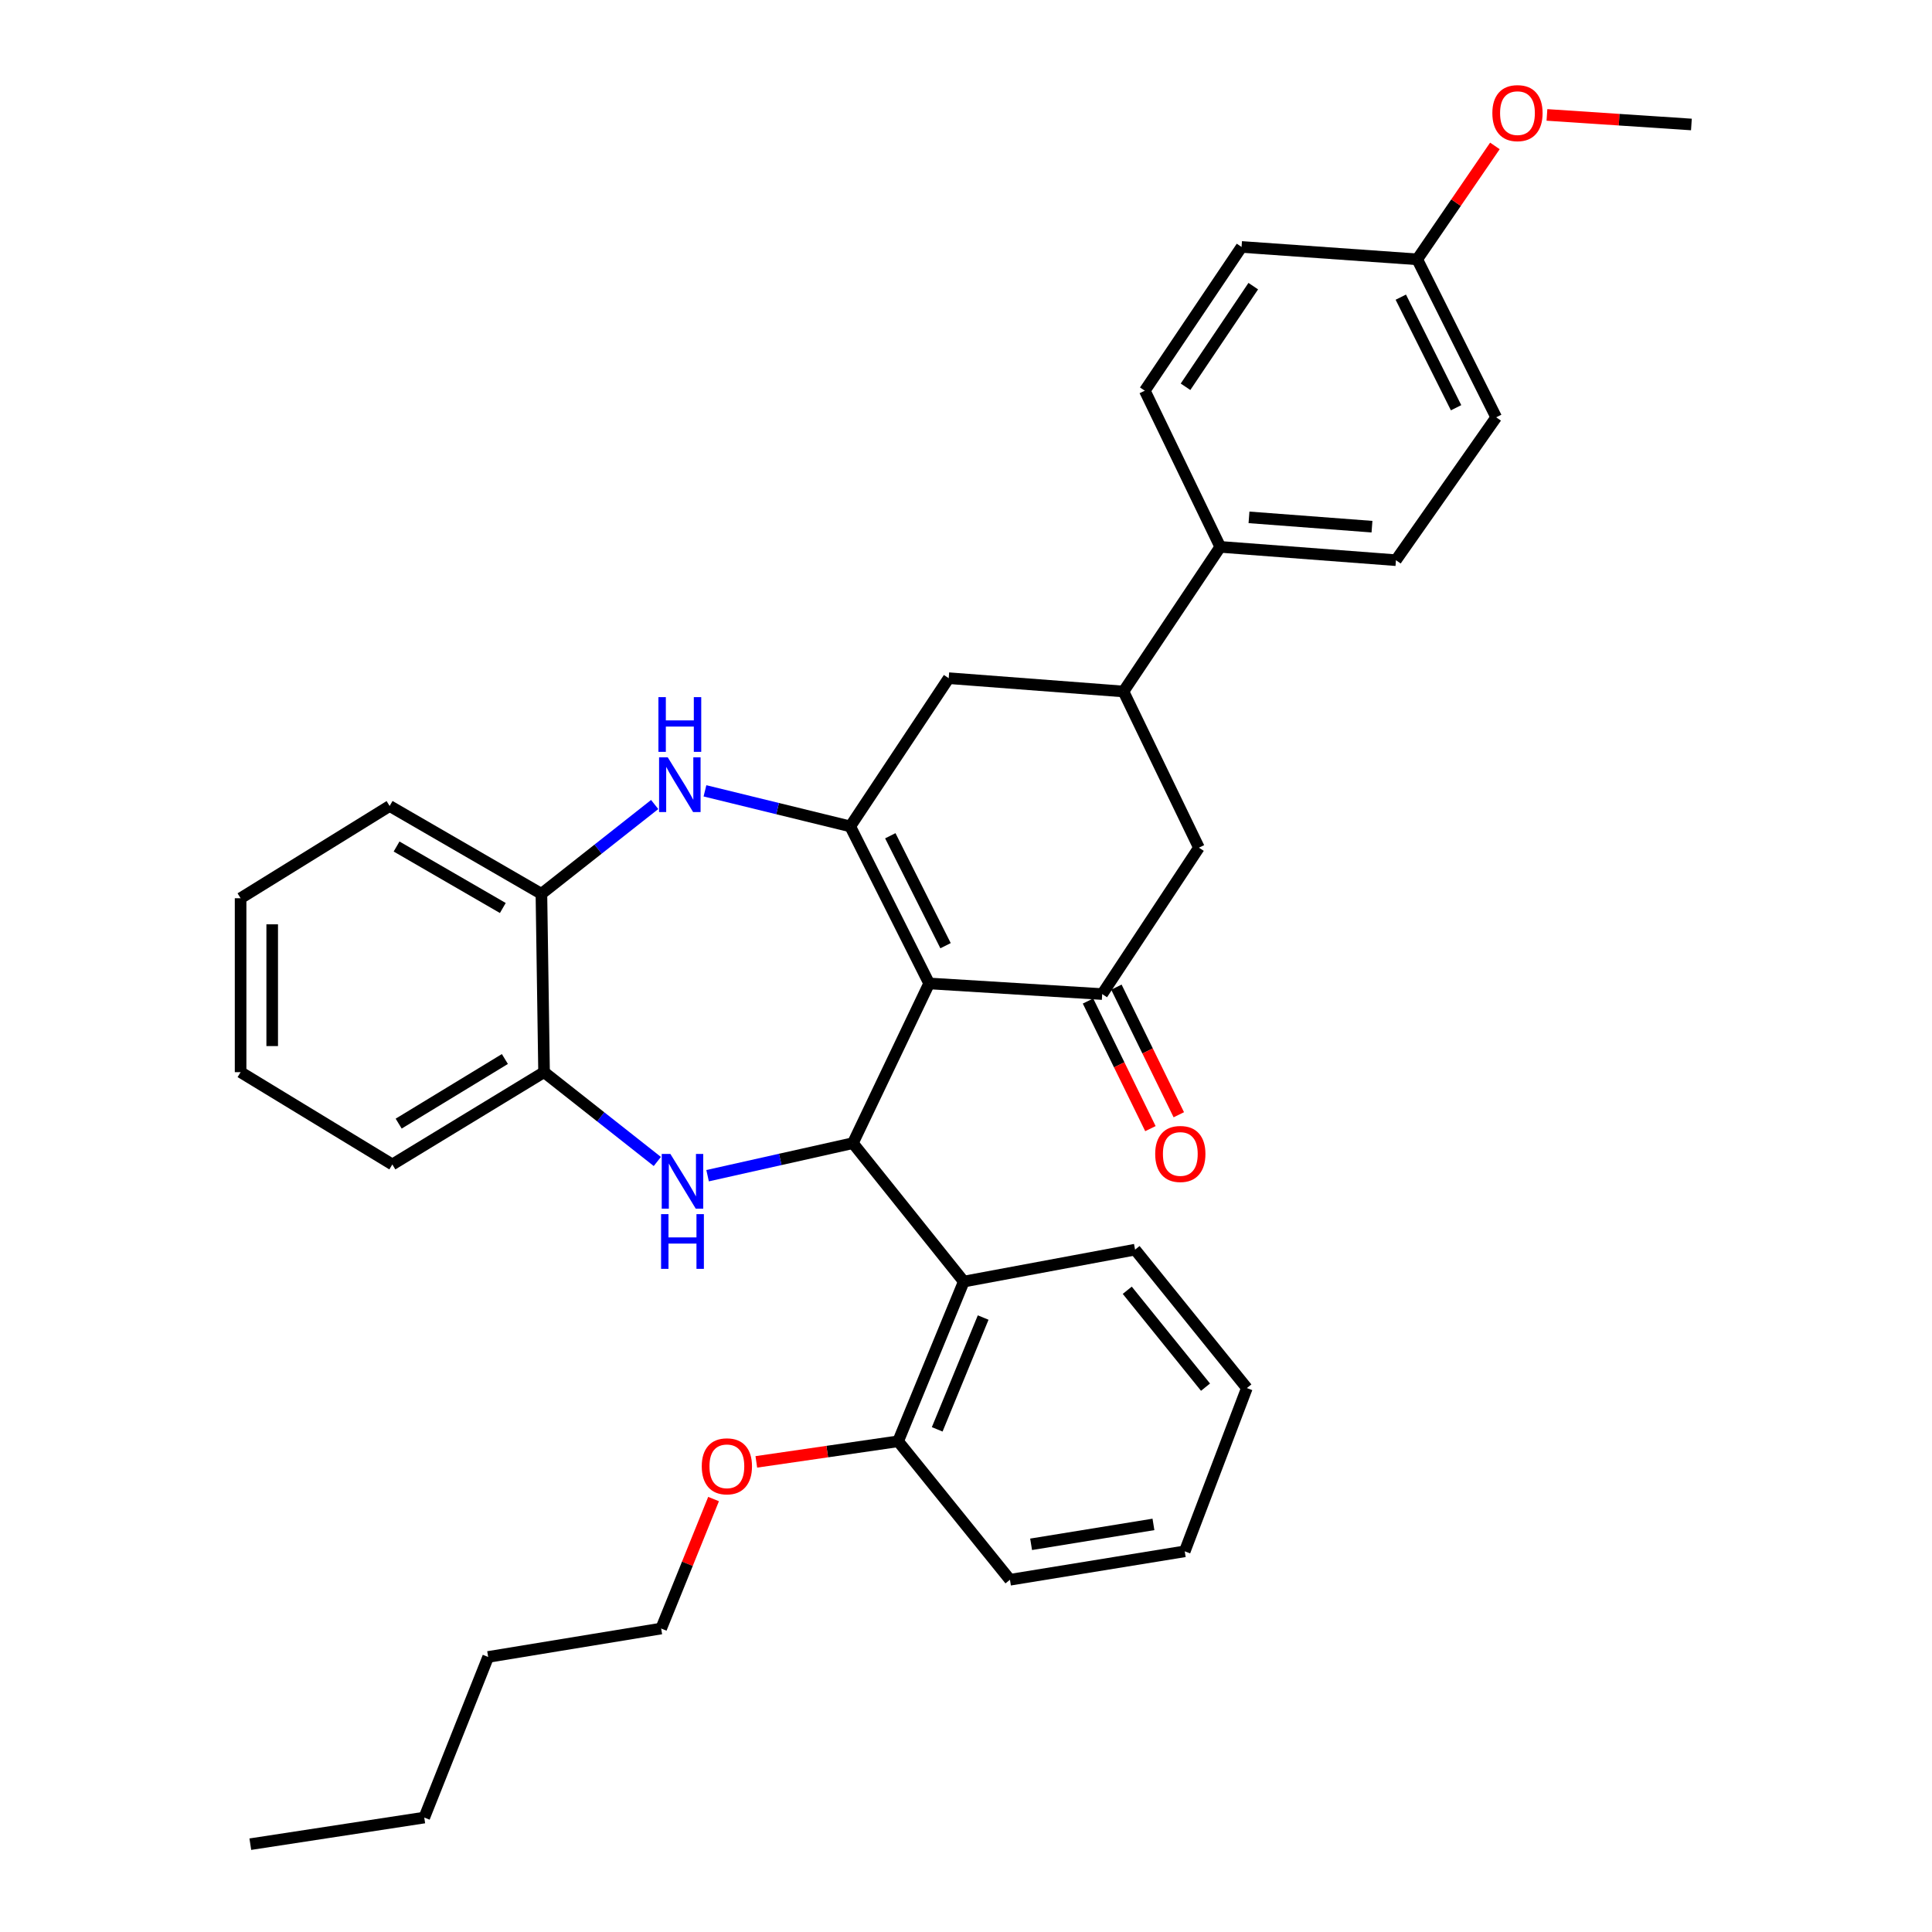 <?xml version='1.0' encoding='iso-8859-1'?>
<svg version='1.1' baseProfile='full'
              xmlns='http://www.w3.org/2000/svg'
                      xmlns:rdkit='http://www.rdkit.org/xml'
                      xmlns:xlink='http://www.w3.org/1999/xlink'
                  xml:space='preserve'
width='1000px' height='1000px' viewBox='0 0 1000 1000'>
<!-- END OF HEADER -->
<rect style='opacity:1.0;fill:#FFFFFF;stroke:none' width='1000' height='1000' x='0' y='0'> </rect>
<path class='bond-0' d='M 480.926,509.025 L 440.079,427.74' style='fill:none;fill-rule:evenodd;stroke:#000000;stroke-width:6px;stroke-linecap:butt;stroke-linejoin:miter;stroke-opacity:1' />
<path class='bond-0' d='M 489.414,489.488 L 460.821,432.588' style='fill:none;fill-rule:evenodd;stroke:#000000;stroke-width:6px;stroke-linecap:butt;stroke-linejoin:miter;stroke-opacity:1' />
<path class='bond-1' d='M 480.926,509.025 L 441.451,591.692' style='fill:none;fill-rule:evenodd;stroke:#000000;stroke-width:6px;stroke-linecap:butt;stroke-linejoin:miter;stroke-opacity:1' />
<path class='bond-3' d='M 480.926,509.025 L 570.499,514.532' style='fill:none;fill-rule:evenodd;stroke:#000000;stroke-width:6px;stroke-linecap:butt;stroke-linejoin:miter;stroke-opacity:1' />
<path class='bond-4' d='M 440.079,427.74 L 402.483,418.536' style='fill:none;fill-rule:evenodd;stroke:#000000;stroke-width:6px;stroke-linecap:butt;stroke-linejoin:miter;stroke-opacity:1' />
<path class='bond-4' d='M 402.483,418.536 L 364.888,409.333' style='fill:none;fill-rule:evenodd;stroke:#0000FF;stroke-width:6px;stroke-linecap:butt;stroke-linejoin:miter;stroke-opacity:1' />
<path class='bond-7' d='M 440.079,427.74 L 491.049,351.025' style='fill:none;fill-rule:evenodd;stroke:#000000;stroke-width:6px;stroke-linecap:butt;stroke-linejoin:miter;stroke-opacity:1' />
<path class='bond-2' d='M 441.451,591.692 L 403.85,600.114' style='fill:none;fill-rule:evenodd;stroke:#000000;stroke-width:6px;stroke-linecap:butt;stroke-linejoin:miter;stroke-opacity:1' />
<path class='bond-2' d='M 403.85,600.114 L 366.25,608.536' style='fill:none;fill-rule:evenodd;stroke:#0000FF;stroke-width:6px;stroke-linecap:butt;stroke-linejoin:miter;stroke-opacity:1' />
<path class='bond-5' d='M 441.451,591.692 L 498.855,663.336' style='fill:none;fill-rule:evenodd;stroke:#000000;stroke-width:6px;stroke-linecap:butt;stroke-linejoin:miter;stroke-opacity:1' />
<path class='bond-6' d='M 340.229,601.18 L 310.918,578.066' style='fill:none;fill-rule:evenodd;stroke:#0000FF;stroke-width:6px;stroke-linecap:butt;stroke-linejoin:miter;stroke-opacity:1' />
<path class='bond-6' d='M 310.918,578.066 L 281.606,554.952' style='fill:none;fill-rule:evenodd;stroke:#000000;stroke-width:6px;stroke-linecap:butt;stroke-linejoin:miter;stroke-opacity:1' />
<path class='bond-10' d='M 570.499,514.532 L 620.561,438.753' style='fill:none;fill-rule:evenodd;stroke:#000000;stroke-width:6px;stroke-linecap:butt;stroke-linejoin:miter;stroke-opacity:1' />
<path class='bond-12' d='M 563.152,518.125 L 579.302,551.152' style='fill:none;fill-rule:evenodd;stroke:#000000;stroke-width:6px;stroke-linecap:butt;stroke-linejoin:miter;stroke-opacity:1' />
<path class='bond-12' d='M 579.302,551.152 L 595.453,584.18' style='fill:none;fill-rule:evenodd;stroke:#FF0000;stroke-width:6px;stroke-linecap:butt;stroke-linejoin:miter;stroke-opacity:1' />
<path class='bond-12' d='M 577.846,510.939 L 593.997,543.967' style='fill:none;fill-rule:evenodd;stroke:#000000;stroke-width:6px;stroke-linecap:butt;stroke-linejoin:miter;stroke-opacity:1' />
<path class='bond-12' d='M 593.997,543.967 L 610.147,576.994' style='fill:none;fill-rule:evenodd;stroke:#FF0000;stroke-width:6px;stroke-linecap:butt;stroke-linejoin:miter;stroke-opacity:1' />
<path class='bond-9' d='M 338.857,416.416 L 309.545,439.53' style='fill:none;fill-rule:evenodd;stroke:#0000FF;stroke-width:6px;stroke-linecap:butt;stroke-linejoin:miter;stroke-opacity:1' />
<path class='bond-9' d='M 309.545,439.53 L 280.234,462.644' style='fill:none;fill-rule:evenodd;stroke:#000000;stroke-width:6px;stroke-linecap:butt;stroke-linejoin:miter;stroke-opacity:1' />
<path class='bond-13' d='M 498.855,663.336 L 464.869,746.011' style='fill:none;fill-rule:evenodd;stroke:#000000;stroke-width:6px;stroke-linecap:butt;stroke-linejoin:miter;stroke-opacity:1' />
<path class='bond-13' d='M 508.886,681.956 L 485.095,739.829' style='fill:none;fill-rule:evenodd;stroke:#000000;stroke-width:6px;stroke-linecap:butt;stroke-linejoin:miter;stroke-opacity:1' />
<path class='bond-20' d='M 498.855,663.336 L 587.51,646.815' style='fill:none;fill-rule:evenodd;stroke:#000000;stroke-width:6px;stroke-linecap:butt;stroke-linejoin:miter;stroke-opacity:1' />
<path class='bond-22' d='M 281.606,554.952 L 203.074,602.724' style='fill:none;fill-rule:evenodd;stroke:#000000;stroke-width:6px;stroke-linecap:butt;stroke-linejoin:miter;stroke-opacity:1' />
<path class='bond-22' d='M 261.326,548.143 L 206.353,581.583' style='fill:none;fill-rule:evenodd;stroke:#000000;stroke-width:6px;stroke-linecap:butt;stroke-linejoin:miter;stroke-opacity:1' />
<path class='bond-35' d='M 281.606,554.952 L 280.234,462.644' style='fill:none;fill-rule:evenodd;stroke:#000000;stroke-width:6px;stroke-linecap:butt;stroke-linejoin:miter;stroke-opacity:1' />
<path class='bond-34' d='M 491.049,351.025 L 581.513,357.913' style='fill:none;fill-rule:evenodd;stroke:#000000;stroke-width:6px;stroke-linecap:butt;stroke-linejoin:miter;stroke-opacity:1' />
<path class='bond-8' d='M 581.513,357.913 L 620.561,438.753' style='fill:none;fill-rule:evenodd;stroke:#000000;stroke-width:6px;stroke-linecap:butt;stroke-linejoin:miter;stroke-opacity:1' />
<path class='bond-11' d='M 581.513,357.913 L 631.602,283.061' style='fill:none;fill-rule:evenodd;stroke:#000000;stroke-width:6px;stroke-linecap:butt;stroke-linejoin:miter;stroke-opacity:1' />
<path class='bond-23' d='M 280.234,462.644 L 201.675,417.18' style='fill:none;fill-rule:evenodd;stroke:#000000;stroke-width:6px;stroke-linecap:butt;stroke-linejoin:miter;stroke-opacity:1' />
<path class='bond-23' d='M 260.257,469.981 L 205.266,438.157' style='fill:none;fill-rule:evenodd;stroke:#000000;stroke-width:6px;stroke-linecap:butt;stroke-linejoin:miter;stroke-opacity:1' />
<path class='bond-14' d='M 631.602,283.061 L 722.538,289.95' style='fill:none;fill-rule:evenodd;stroke:#000000;stroke-width:6px;stroke-linecap:butt;stroke-linejoin:miter;stroke-opacity:1' />
<path class='bond-14' d='M 646.477,267.784 L 710.133,272.606' style='fill:none;fill-rule:evenodd;stroke:#000000;stroke-width:6px;stroke-linecap:butt;stroke-linejoin:miter;stroke-opacity:1' />
<path class='bond-15' d='M 631.602,283.061 L 592.545,202.221' style='fill:none;fill-rule:evenodd;stroke:#000000;stroke-width:6px;stroke-linecap:butt;stroke-linejoin:miter;stroke-opacity:1' />
<path class='bond-19' d='M 464.869,746.011 L 428.17,751.339' style='fill:none;fill-rule:evenodd;stroke:#000000;stroke-width:6px;stroke-linecap:butt;stroke-linejoin:miter;stroke-opacity:1' />
<path class='bond-19' d='M 428.17,751.339 L 391.471,756.667' style='fill:none;fill-rule:evenodd;stroke:#FF0000;stroke-width:6px;stroke-linecap:butt;stroke-linejoin:miter;stroke-opacity:1' />
<path class='bond-24' d='M 464.869,746.011 L 522.754,817.682' style='fill:none;fill-rule:evenodd;stroke:#000000;stroke-width:6px;stroke-linecap:butt;stroke-linejoin:miter;stroke-opacity:1' />
<path class='bond-18' d='M 722.538,289.95 L 774.426,215.998' style='fill:none;fill-rule:evenodd;stroke:#000000;stroke-width:6px;stroke-linecap:butt;stroke-linejoin:miter;stroke-opacity:1' />
<path class='bond-17' d='M 592.545,202.221 L 642.633,127.815' style='fill:none;fill-rule:evenodd;stroke:#000000;stroke-width:6px;stroke-linecap:butt;stroke-linejoin:miter;stroke-opacity:1' />
<path class='bond-17' d='M 613.627,200.195 L 648.689,148.11' style='fill:none;fill-rule:evenodd;stroke:#000000;stroke-width:6px;stroke-linecap:butt;stroke-linejoin:miter;stroke-opacity:1' />
<path class='bond-16' d='M 733.551,134.23 L 642.633,127.815' style='fill:none;fill-rule:evenodd;stroke:#000000;stroke-width:6px;stroke-linecap:butt;stroke-linejoin:miter;stroke-opacity:1' />
<path class='bond-21' d='M 733.551,134.23 L 753.655,104.878' style='fill:none;fill-rule:evenodd;stroke:#000000;stroke-width:6px;stroke-linecap:butt;stroke-linejoin:miter;stroke-opacity:1' />
<path class='bond-21' d='M 753.655,104.878 L 773.758,75.526' style='fill:none;fill-rule:evenodd;stroke:#FF0000;stroke-width:6px;stroke-linecap:butt;stroke-linejoin:miter;stroke-opacity:1' />
<path class='bond-38' d='M 733.551,134.23 L 774.426,215.998' style='fill:none;fill-rule:evenodd;stroke:#000000;stroke-width:6px;stroke-linecap:butt;stroke-linejoin:miter;stroke-opacity:1' />
<path class='bond-38' d='M 725.052,153.809 L 753.664,211.046' style='fill:none;fill-rule:evenodd;stroke:#000000;stroke-width:6px;stroke-linecap:butt;stroke-linejoin:miter;stroke-opacity:1' />
<path class='bond-25' d='M 369.341,775.906 L 355.78,809.416' style='fill:none;fill-rule:evenodd;stroke:#FF0000;stroke-width:6px;stroke-linecap:butt;stroke-linejoin:miter;stroke-opacity:1' />
<path class='bond-25' d='M 355.78,809.416 L 342.218,842.927' style='fill:none;fill-rule:evenodd;stroke:#000000;stroke-width:6px;stroke-linecap:butt;stroke-linejoin:miter;stroke-opacity:1' />
<path class='bond-29' d='M 587.51,646.815 L 645.378,718.459' style='fill:none;fill-rule:evenodd;stroke:#000000;stroke-width:6px;stroke-linecap:butt;stroke-linejoin:miter;stroke-opacity:1' />
<path class='bond-29' d='M 583.466,667.839 L 623.973,717.99' style='fill:none;fill-rule:evenodd;stroke:#000000;stroke-width:6px;stroke-linecap:butt;stroke-linejoin:miter;stroke-opacity:1' />
<path class='bond-26' d='M 800.695,59.48 L 838.081,61.956' style='fill:none;fill-rule:evenodd;stroke:#FF0000;stroke-width:6px;stroke-linecap:butt;stroke-linejoin:miter;stroke-opacity:1' />
<path class='bond-26' d='M 838.081,61.956 L 875.467,64.431' style='fill:none;fill-rule:evenodd;stroke:#000000;stroke-width:6px;stroke-linecap:butt;stroke-linejoin:miter;stroke-opacity:1' />
<path class='bond-30' d='M 203.074,602.724 L 124.533,554.952' style='fill:none;fill-rule:evenodd;stroke:#000000;stroke-width:6px;stroke-linecap:butt;stroke-linejoin:miter;stroke-opacity:1' />
<path class='bond-31' d='M 201.675,417.18 L 124.533,464.925' style='fill:none;fill-rule:evenodd;stroke:#000000;stroke-width:6px;stroke-linecap:butt;stroke-linejoin:miter;stroke-opacity:1' />
<path class='bond-36' d='M 522.754,817.682 L 613.218,802.97' style='fill:none;fill-rule:evenodd;stroke:#000000;stroke-width:6px;stroke-linecap:butt;stroke-linejoin:miter;stroke-opacity:1' />
<path class='bond-36' d='M 533.698,799.331 L 597.023,789.032' style='fill:none;fill-rule:evenodd;stroke:#000000;stroke-width:6px;stroke-linecap:butt;stroke-linejoin:miter;stroke-opacity:1' />
<path class='bond-27' d='M 342.218,842.927 L 252.672,857.63' style='fill:none;fill-rule:evenodd;stroke:#000000;stroke-width:6px;stroke-linecap:butt;stroke-linejoin:miter;stroke-opacity:1' />
<path class='bond-28' d='M 252.672,857.63 L 219.595,940.769' style='fill:none;fill-rule:evenodd;stroke:#000000;stroke-width:6px;stroke-linecap:butt;stroke-linejoin:miter;stroke-opacity:1' />
<path class='bond-32' d='M 219.595,940.769 L 129.567,954.545' style='fill:none;fill-rule:evenodd;stroke:#000000;stroke-width:6px;stroke-linecap:butt;stroke-linejoin:miter;stroke-opacity:1' />
<path class='bond-33' d='M 645.378,718.459 L 613.218,802.97' style='fill:none;fill-rule:evenodd;stroke:#000000;stroke-width:6px;stroke-linecap:butt;stroke-linejoin:miter;stroke-opacity:1' />
<path class='bond-37' d='M 124.533,554.952 L 124.533,464.925' style='fill:none;fill-rule:evenodd;stroke:#000000;stroke-width:6px;stroke-linecap:butt;stroke-linejoin:miter;stroke-opacity:1' />
<path class='bond-37' d='M 140.89,541.448 L 140.89,478.429' style='fill:none;fill-rule:evenodd;stroke:#000000;stroke-width:6px;stroke-linecap:butt;stroke-linejoin:miter;stroke-opacity:1' />
<path  class='atom-3' d='M 346.99 597.287
L 356.27 612.287
Q 357.19 613.767, 358.67 616.447
Q 360.15 619.127, 360.23 619.287
L 360.23 597.287
L 363.99 597.287
L 363.99 625.607
L 360.11 625.607
L 350.15 609.207
Q 348.99 607.287, 347.75 605.087
Q 346.55 602.887, 346.19 602.207
L 346.19 625.607
L 342.51 625.607
L 342.51 597.287
L 346.99 597.287
' fill='#0000FF'/>
<path  class='atom-3' d='M 342.17 628.439
L 346.01 628.439
L 346.01 640.479
L 360.49 640.479
L 360.49 628.439
L 364.33 628.439
L 364.33 656.759
L 360.49 656.759
L 360.49 643.679
L 346.01 643.679
L 346.01 656.759
L 342.17 656.759
L 342.17 628.439
' fill='#0000FF'/>
<path  class='atom-5' d='M 345.618 391.988
L 354.898 406.988
Q 355.818 408.468, 357.298 411.148
Q 358.778 413.828, 358.858 413.988
L 358.858 391.988
L 362.618 391.988
L 362.618 420.308
L 358.738 420.308
L 348.778 403.908
Q 347.618 401.988, 346.378 399.788
Q 345.178 397.588, 344.818 396.908
L 344.818 420.308
L 341.138 420.308
L 341.138 391.988
L 345.618 391.988
' fill='#0000FF'/>
<path  class='atom-5' d='M 340.798 360.836
L 344.638 360.836
L 344.638 372.876
L 359.118 372.876
L 359.118 360.836
L 362.958 360.836
L 362.958 389.156
L 359.118 389.156
L 359.118 376.076
L 344.638 376.076
L 344.638 389.156
L 340.798 389.156
L 340.798 360.836
' fill='#0000FF'/>
<path  class='atom-13' d='M 597.928 597.288
Q 597.928 590.488, 601.288 586.688
Q 604.648 582.888, 610.928 582.888
Q 617.208 582.888, 620.568 586.688
Q 623.928 590.488, 623.928 597.288
Q 623.928 604.168, 620.528 608.088
Q 617.128 611.968, 610.928 611.968
Q 604.688 611.968, 601.288 608.088
Q 597.928 604.208, 597.928 597.288
M 610.928 608.768
Q 615.248 608.768, 617.568 605.888
Q 619.928 602.968, 619.928 597.288
Q 619.928 591.728, 617.568 588.928
Q 615.248 586.088, 610.928 586.088
Q 606.608 586.088, 604.248 588.888
Q 601.928 591.688, 601.928 597.288
Q 601.928 603.008, 604.248 605.888
Q 606.608 608.768, 610.928 608.768
' fill='#FF0000'/>
<path  class='atom-20' d='M 363.232 758.959
Q 363.232 752.159, 366.592 748.359
Q 369.952 744.559, 376.232 744.559
Q 382.512 744.559, 385.872 748.359
Q 389.232 752.159, 389.232 758.959
Q 389.232 765.839, 385.832 769.759
Q 382.432 773.639, 376.232 773.639
Q 369.992 773.639, 366.592 769.759
Q 363.232 765.879, 363.232 758.959
M 376.232 770.439
Q 380.552 770.439, 382.872 767.559
Q 385.232 764.639, 385.232 758.959
Q 385.232 753.399, 382.872 750.599
Q 380.552 747.759, 376.232 747.759
Q 371.912 747.759, 369.552 750.559
Q 367.232 753.359, 367.232 758.959
Q 367.232 764.679, 369.552 767.559
Q 371.912 770.439, 376.232 770.439
' fill='#FF0000'/>
<path  class='atom-22' d='M 772.44 58.55
Q 772.44 51.75, 775.8 47.95
Q 779.16 44.15, 785.44 44.15
Q 791.72 44.15, 795.08 47.95
Q 798.44 51.75, 798.44 58.55
Q 798.44 65.43, 795.04 69.35
Q 791.64 73.23, 785.44 73.23
Q 779.2 73.23, 775.8 69.35
Q 772.44 65.47, 772.44 58.55
M 785.44 70.03
Q 789.76 70.03, 792.08 67.15
Q 794.44 64.23, 794.44 58.55
Q 794.44 52.99, 792.08 50.19
Q 789.76 47.35, 785.44 47.35
Q 781.12 47.35, 778.76 50.15
Q 776.44 52.95, 776.44 58.55
Q 776.44 64.27, 778.76 67.15
Q 781.12 70.03, 785.44 70.03
' fill='#FF0000'/>
</svg>
